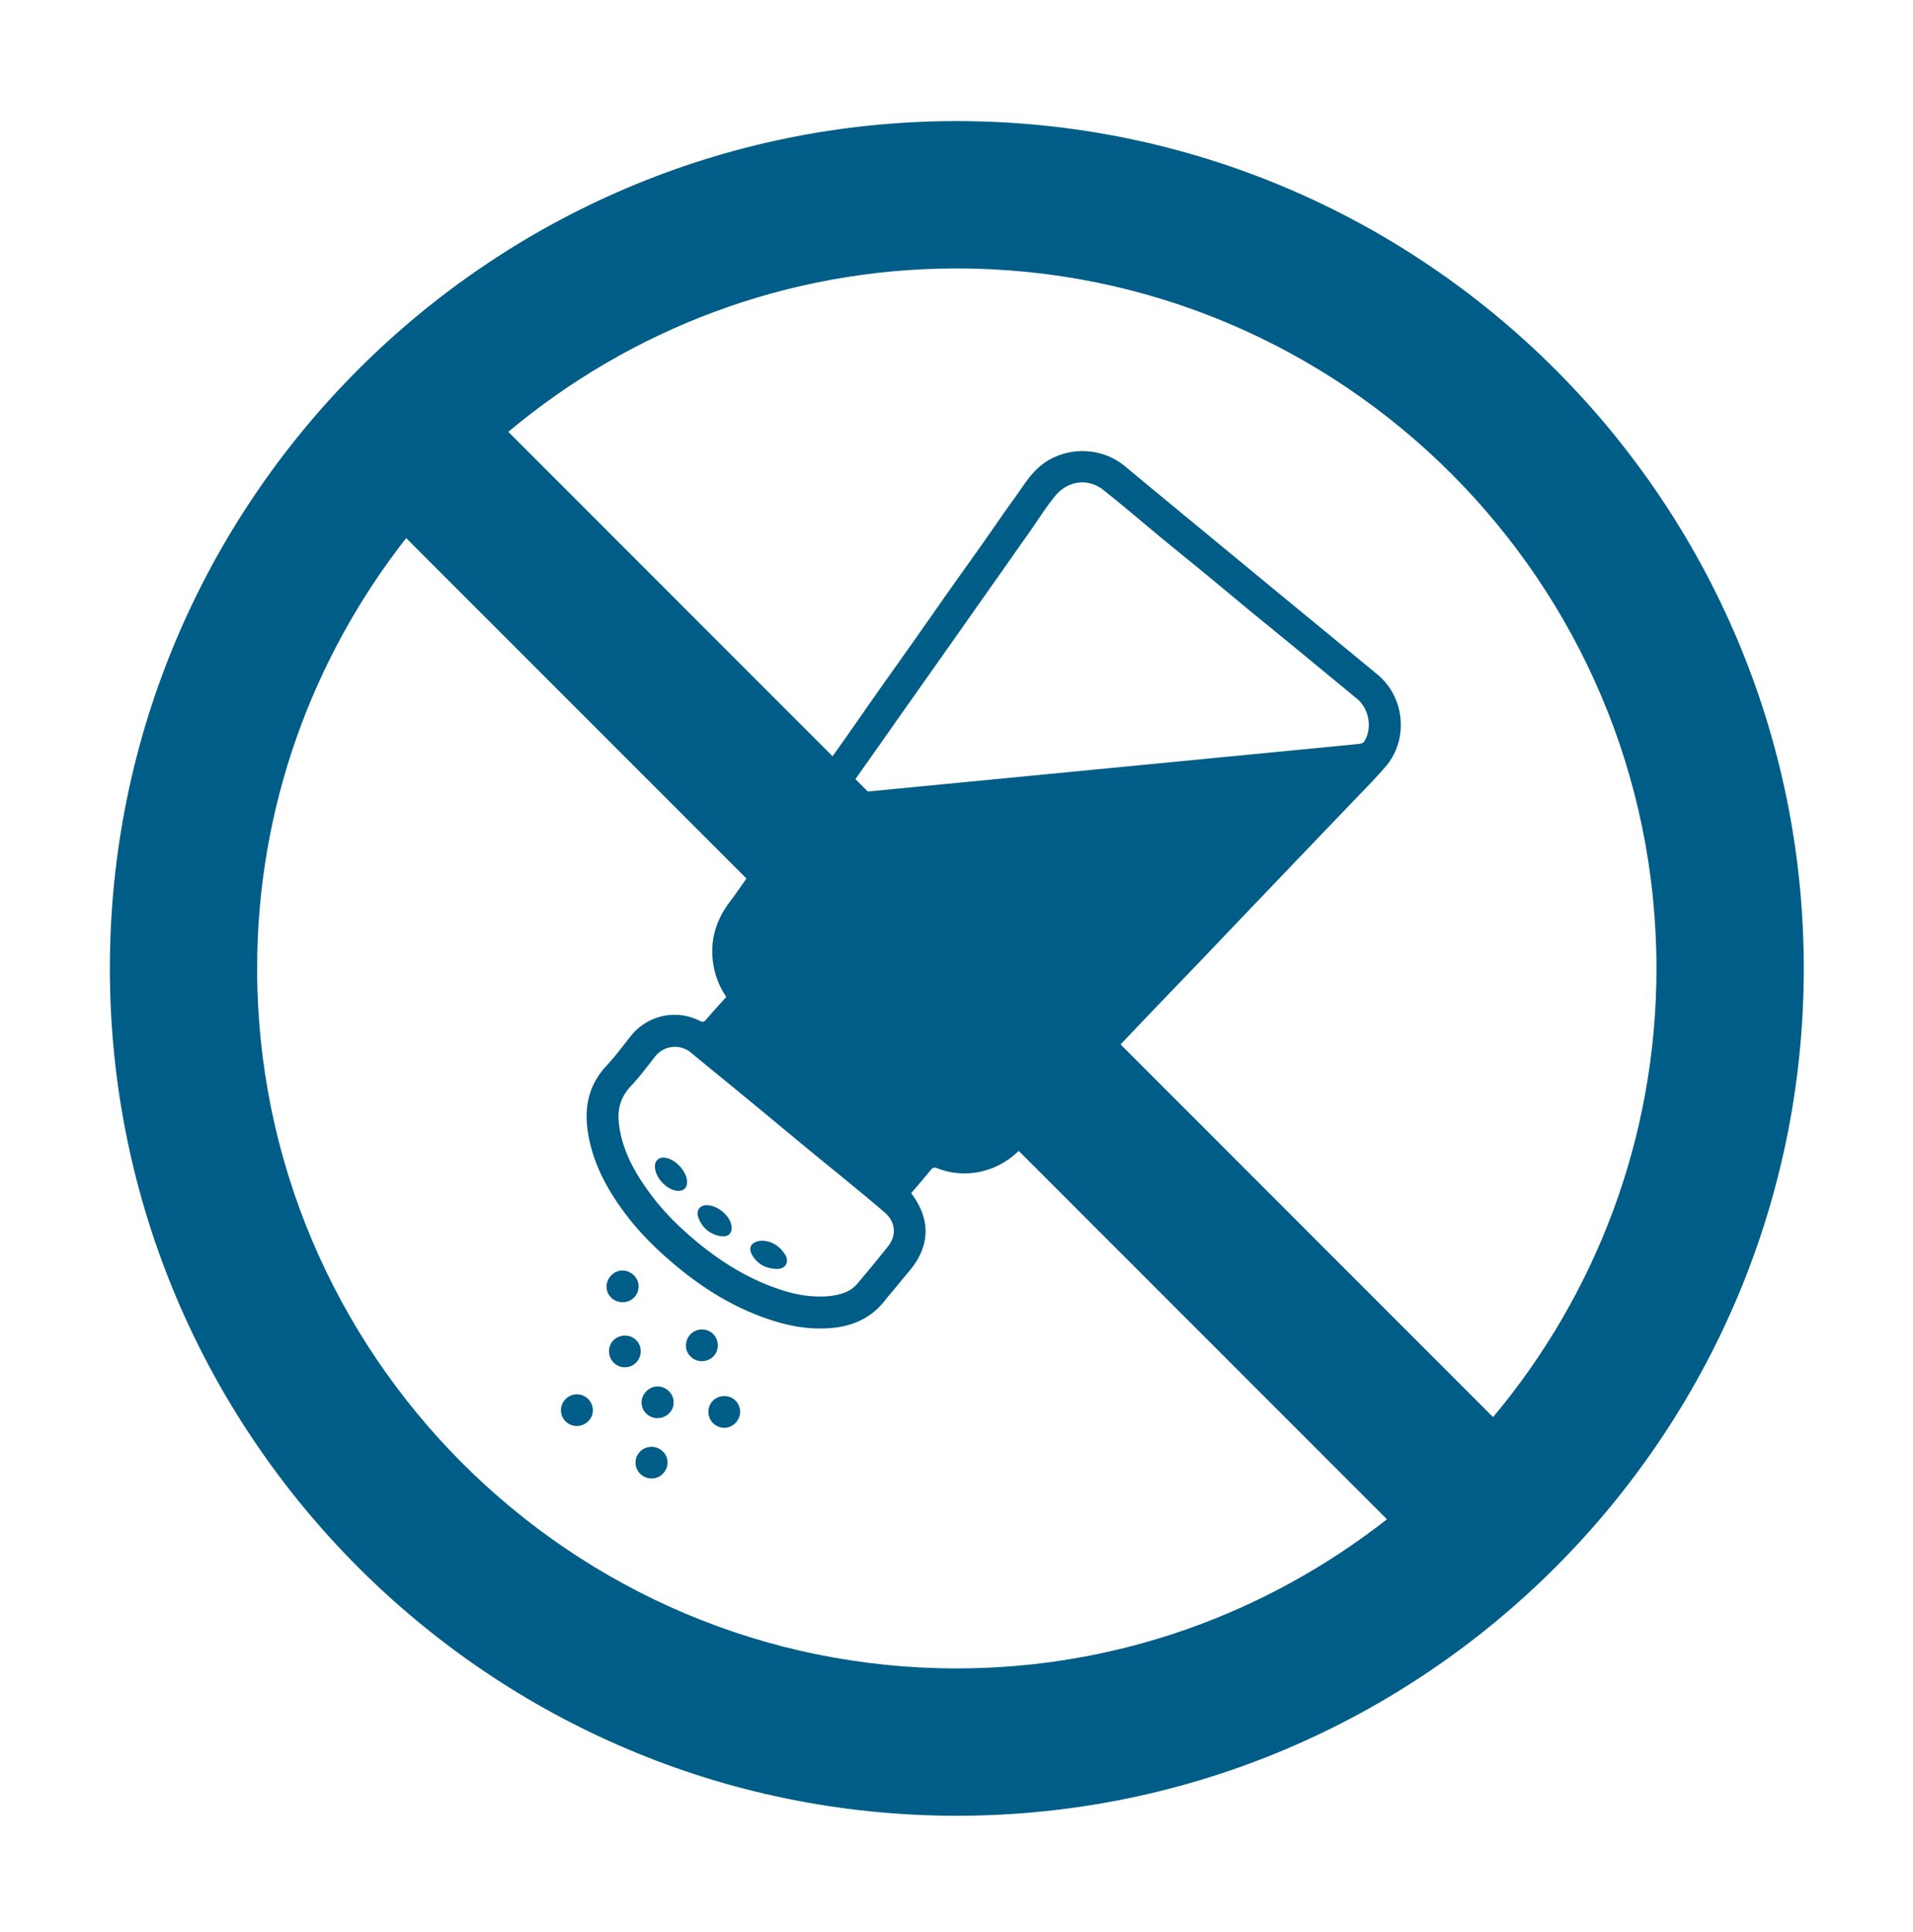 <svg width="209" height="211" viewBox="0 0 209 211" version="1.1" xmlns="http://www.w3.org/2000/svg"><title>no-salt</title><g fill="#005D87" stroke="none" stroke-width="1" fill-rule="evenodd"><path d="M28.093 105.768c0-17.725 6.123-34.024 16.281-47L151.531 165.93c-12.985 10.167-29.277 16.288-47.001 16.288-42.146 0-76.437-34.298-76.437-76.45m152.88 0c0 18.635-6.723 35.721-17.85 49.005L55.534 47.165c13.276-11.122 30.361-17.848 48.997-17.848 42.15 0 76.442 34.298 76.442 76.451M104.53 13.225c-51.02 0-92.527 41.514-92.527 92.543 0 51.03 41.506 92.543 92.527 92.543 51.02 0 92.538-41.514 92.538-92.543S155.55 13.225 104.53 13.225"/><path d="M90.55 141.563c1.1-.135 2.267-.363 3.097-1.342a187.633 187.633 0 0 0 3.36-4.078c.973-1.215.843-2.674-.335-3.705-1.14-.997-2.32-1.955-3.49-2.92-1.664-1.379-3.34-2.726-5.006-4.097-2.057-1.703-4.104-3.41-6.165-5.103-2.177-1.795-4.364-3.567-6.533-5.362-1.186-.979-2.954-.78-3.909.435-.872 1.122-1.729 2.257-2.697 3.286-1.076 1.161-1.434 2.498-1.257 4.004.319 2.854 1.66 5.283 3.32 7.55 1.4 1.931 3.074 3.607 4.895 5.145 2.941 2.48 6.152 4.469 9.843 5.604 1.557.48 3.148.721 4.877.583m1.787-54.874c.26-.024.39-.04.522-.053 11.898-1.151 23.796-2.3 35.694-3.453 5.725-.554 11.45-1.111 17.183-1.663.95-.095 1.901-.178 2.859-.292.159-.02.381-.119.458-.252.889-1.434.533-3.553-.771-4.635a3329.068 3329.068 0 0 0-6.664-5.492c-1.641-1.35-3.29-2.687-4.935-4.037-1.742-1.434-3.468-2.885-5.216-4.32-1.524-1.249-3.062-2.49-4.587-3.747-2.092-1.73-4.155-3.498-6.284-5.195-1.774-1.416-3.96-1.005-5.293.588-1.026 1.239-1.88 2.629-2.808 3.947-1.233 1.745-2.46 3.5-3.697 5.25-1.06 1.496-2.105 2.995-3.163 4.485-1.217 1.742-2.442 3.471-3.67 5.211-1.047 1.477-2.09 2.962-3.137 4.44-1.23 1.75-2.466 3.5-3.699 5.253-.904 1.28-1.822 2.578-2.792 3.965m7.215 43.622c1.718 2.294 2.103 4.654.772 7.105-.547 1.005-1.382 1.848-2.095 2.744-.515.645-1.074 1.257-1.578 1.907-1.644 2.093-3.882 2.912-6.446 3.013-2.67.114-5.192-.539-7.645-1.517-3.325-1.329-6.274-3.254-8.992-5.559-1.779-1.506-3.439-3.126-4.876-4.959-2.09-2.681-3.765-5.569-4.391-8.958-.538-2.87-.114-5.492 1.983-7.715.926-.997 1.745-2.108 2.594-3.177 1.827-2.307 4.942-3.018 7.554-1.708.284.138.472.165.708-.12.719-.858 1.485-1.678 2.209-2.492-.742-1.103-1.159-2.153-1.37-3.286-.497-2.63.15-4.975 1.762-7.11.95-1.254 1.825-2.575 2.732-3.871.952-1.334 1.914-2.679 2.856-4.02.681-.96 1.339-1.924 2.015-2.878 1.726-2.448 3.46-4.89 5.192-7.338 1.212-1.727 2.41-3.456 3.622-5.177 1.379-1.95 2.77-3.9 4.142-5.85 1.267-1.796 2.514-3.59 3.784-5.384 1.044-1.474 2.102-2.946 3.147-4.423 1.215-1.724 2.403-3.474 3.638-5.18.936-1.283 1.732-2.683 3.052-3.67 2.567-1.92 6.362-1.941 8.976.228 5.375 4.461 10.774 8.895 16.17 13.35 3.8 3.127 7.61 6.254 11.416 9.394 3.017 2.482 3.444 7.139.872 10.096-1.278 1.477-2.673 2.861-4.025 4.285-1.435 1.501-2.877 2.997-4.312 4.5-1.697 1.77-3.397 3.541-5.088 5.318-2.215 2.307-4.415 4.627-6.624 6.932-1.923 2.008-3.856 4.012-5.784 6.025-1.718 1.796-3.428 3.612-5.144 5.41-2.156 2.252-4.317 4.493-6.473 6.731-.896.941-1.755 1.93-2.699 2.824-2.33 2.23-5.743 3.016-8.793 1.814-.342-.13-.514-.08-.734.194-.692.854-1.416 1.687-2.127 2.522M71.978 154.876c-.95.085-1.798-.615-1.88-1.554-.085-.933.681-1.827 1.615-1.89.933-.077 1.803.65 1.874 1.572.093.96-.623 1.793-1.61 1.872M68.21 142.216c-.986.093-1.843-.576-1.938-1.546-.09-.91.625-1.788 1.548-1.902.941-.103 1.846.626 1.941 1.56a1.73 1.73 0 0 1-1.551 1.888M78.41 146.76c.096.981-.58 1.803-1.572 1.896-.936.1-1.798-.607-1.894-1.544a1.763 1.763 0 0 1 1.586-1.906 1.716 1.716 0 0 1 1.88 1.554M66.548 147.76c-.09-.972.551-1.776 1.546-1.88.962-.103 1.797.568 1.895 1.515.11.968-.61 1.854-1.559 1.928a1.732 1.732 0 0 1-1.882-1.562M71.061 158.024c.936-.074 1.803.653 1.867 1.57.074.955-.674 1.822-1.626 1.873-.954.06-1.787-.645-1.861-1.576-.082-.97.644-1.798 1.62-1.867M62.884 152.286a1.757 1.757 0 0 1 1.882 1.605c.077.93-.63 1.753-1.596 1.84-.981.08-1.8-.602-1.88-1.59-.066-.932.655-1.772 1.594-1.855M77.405 154.385c-.098-.965.56-1.787 1.52-1.896.986-.111 1.819.555 1.928 1.541.09.928-.616 1.793-1.554 1.902a1.743 1.743 0 0 1-1.894-1.547"/><path d="M75.06 128.952c.066.767-.366 1.188-1.117 1.104-1.14-.138-2.357-1.451-2.394-2.597-.03-.71.456-1.132 1.161-1.015 1.09.188 2.26 1.434 2.35 2.508M83.222 135.505c.98.002 1.911.5 2.537 1.482.528.825.074 1.631-.912 1.602-1.108-.027-2.034-.475-2.638-1.459-.525-.851-.175-1.533 1.013-1.625M79.93 133.98c.067.726-.397 1.163-1.193 1.03-1.188-.203-2.007-.904-2.437-2.007-.323-.848.23-1.488 1.132-1.366 1.202.157 2.403 1.273 2.498 2.342"/></g></svg>